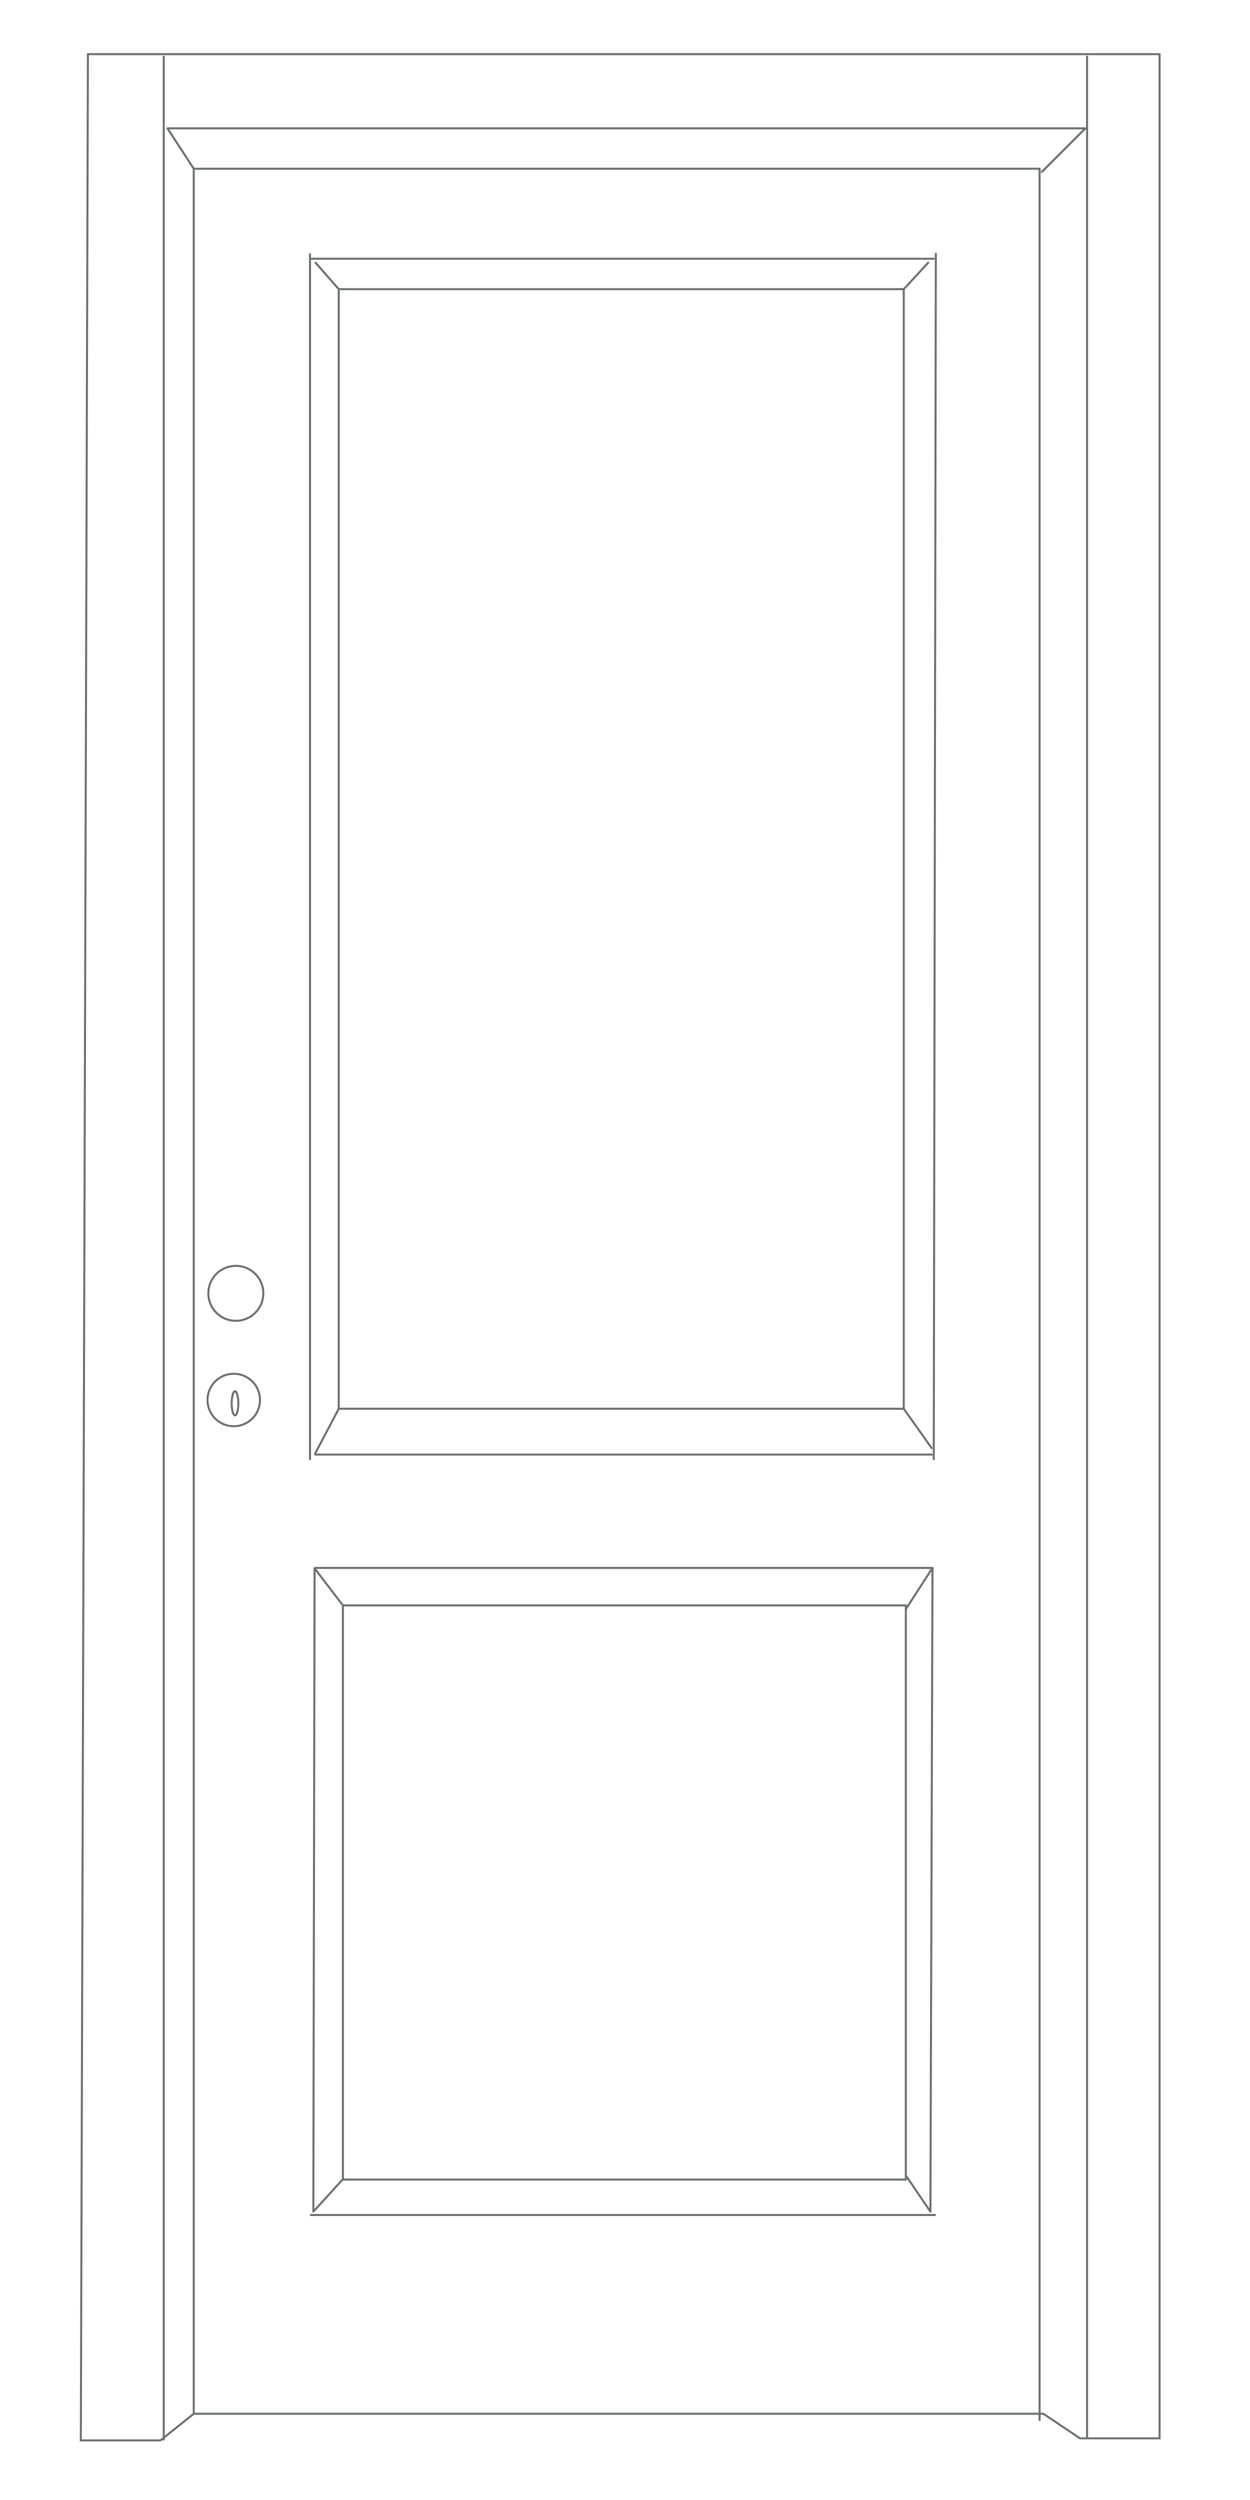 <?xml version="1.0" encoding="UTF-8"?> <!-- Generator: Adobe Illustrator 19.2.1, SVG Export Plug-In . SVG Version: 6.00 Build 0) --> <svg xmlns="http://www.w3.org/2000/svg" xmlns:xlink="http://www.w3.org/1999/xlink" id="Livello_1" x="0px" y="0px" viewBox="0 0 300 600" style="enable-background:new 0 0 300 600;" xml:space="preserve"> <style type="text/css"> .st0{fill:none;stroke:#6D6E70;stroke-width:0.485;} .st1{clip-path:url(#SVGID_2_);fill:none;stroke:#6D6E70;stroke-width:0.485;} .st2{fill:none;stroke:#6D6E70;stroke-width:0.485;stroke-linejoin:round;} </style> <polygon class="st0" points="81.3,313.7 81.3,338.1 216.9,338.1 216.9,69.4 81.3,69.4 "></polygon> <g> <defs> <rect id="SVGID_1_" x="18.1" y="11.7" width="261.5" height="575.3"></rect> </defs> <clipPath id="SVGID_2_"> <use xlink:href="#SVGID_1_" style="overflow:visible;"></use> </clipPath> <polygon class="st1" points="21.1,13 278.3,13 278.3,585.2 259.2,585.2 250.4,579.3 46.5,579.3 38.5,585.7 19.4,585.7 "></polygon> </g> <line class="st0" x1="39.3" y1="13.4" x2="39.3" y2="585.7"></line> <polyline class="st0" points="46.5,579.3 46.5,40.5 249.5,40.5 249.5,581 "></polyline> <line class="st0" x1="260.9" y1="13.4" x2="260.9" y2="585.2"></line> <line class="st0" x1="224.1" y1="350.4" x2="224.6" y2="60.7"></line> <line class="st0" x1="74.4" y1="60.8" x2="74.4" y2="350.4"></line> <polyline class="st2" points="46.5,40.5 40.2,30.8 260.5,30.8 249.9,41.4 "></polyline> <line class="st0" x1="74.4" y1="531.6" x2="224.6" y2="531.6"></line> <circle class="st2" cx="56.1" cy="336" r="6.3"></circle> <ellipse class="st2" cx="56.4" cy="336.8" rx="0.8" ry="2.9"></ellipse> <line class="st0" x1="74.5" y1="62.1" x2="224.3" y2="62.1"></line> <line class="st0" x1="75.5" y1="349.1" x2="223.8" y2="349.1"></line> <line class="st0" x1="223.8" y1="376.3" x2="75.5" y2="376.3"></line> <rect x="82.3" y="385.3" class="st0" width="135.1" height="137.8"></rect> <line class="st0" x1="81.3" y1="69.4" x2="75.6" y2="62.9"></line> <line class="st0" x1="216.9" y1="69.4" x2="222.9" y2="62.9"></line> <line class="st0" x1="81.3" y1="338.1" x2="75.5" y2="349.1"></line> <line class="st0" x1="216.9" y1="338.1" x2="223.7" y2="347.7"></line> <polyline class="st2" points="82.3,385.3 75.5,376.4 75.2,530.8 82.3,523 "></polyline> <polyline class="st2" points="217.4,386.2 223.8,376.3 223.3,530.8 217.4,522.1 "></polyline> <circle class="st0" cx="56.6" cy="310.4" r="6.6"></circle> </svg> 
